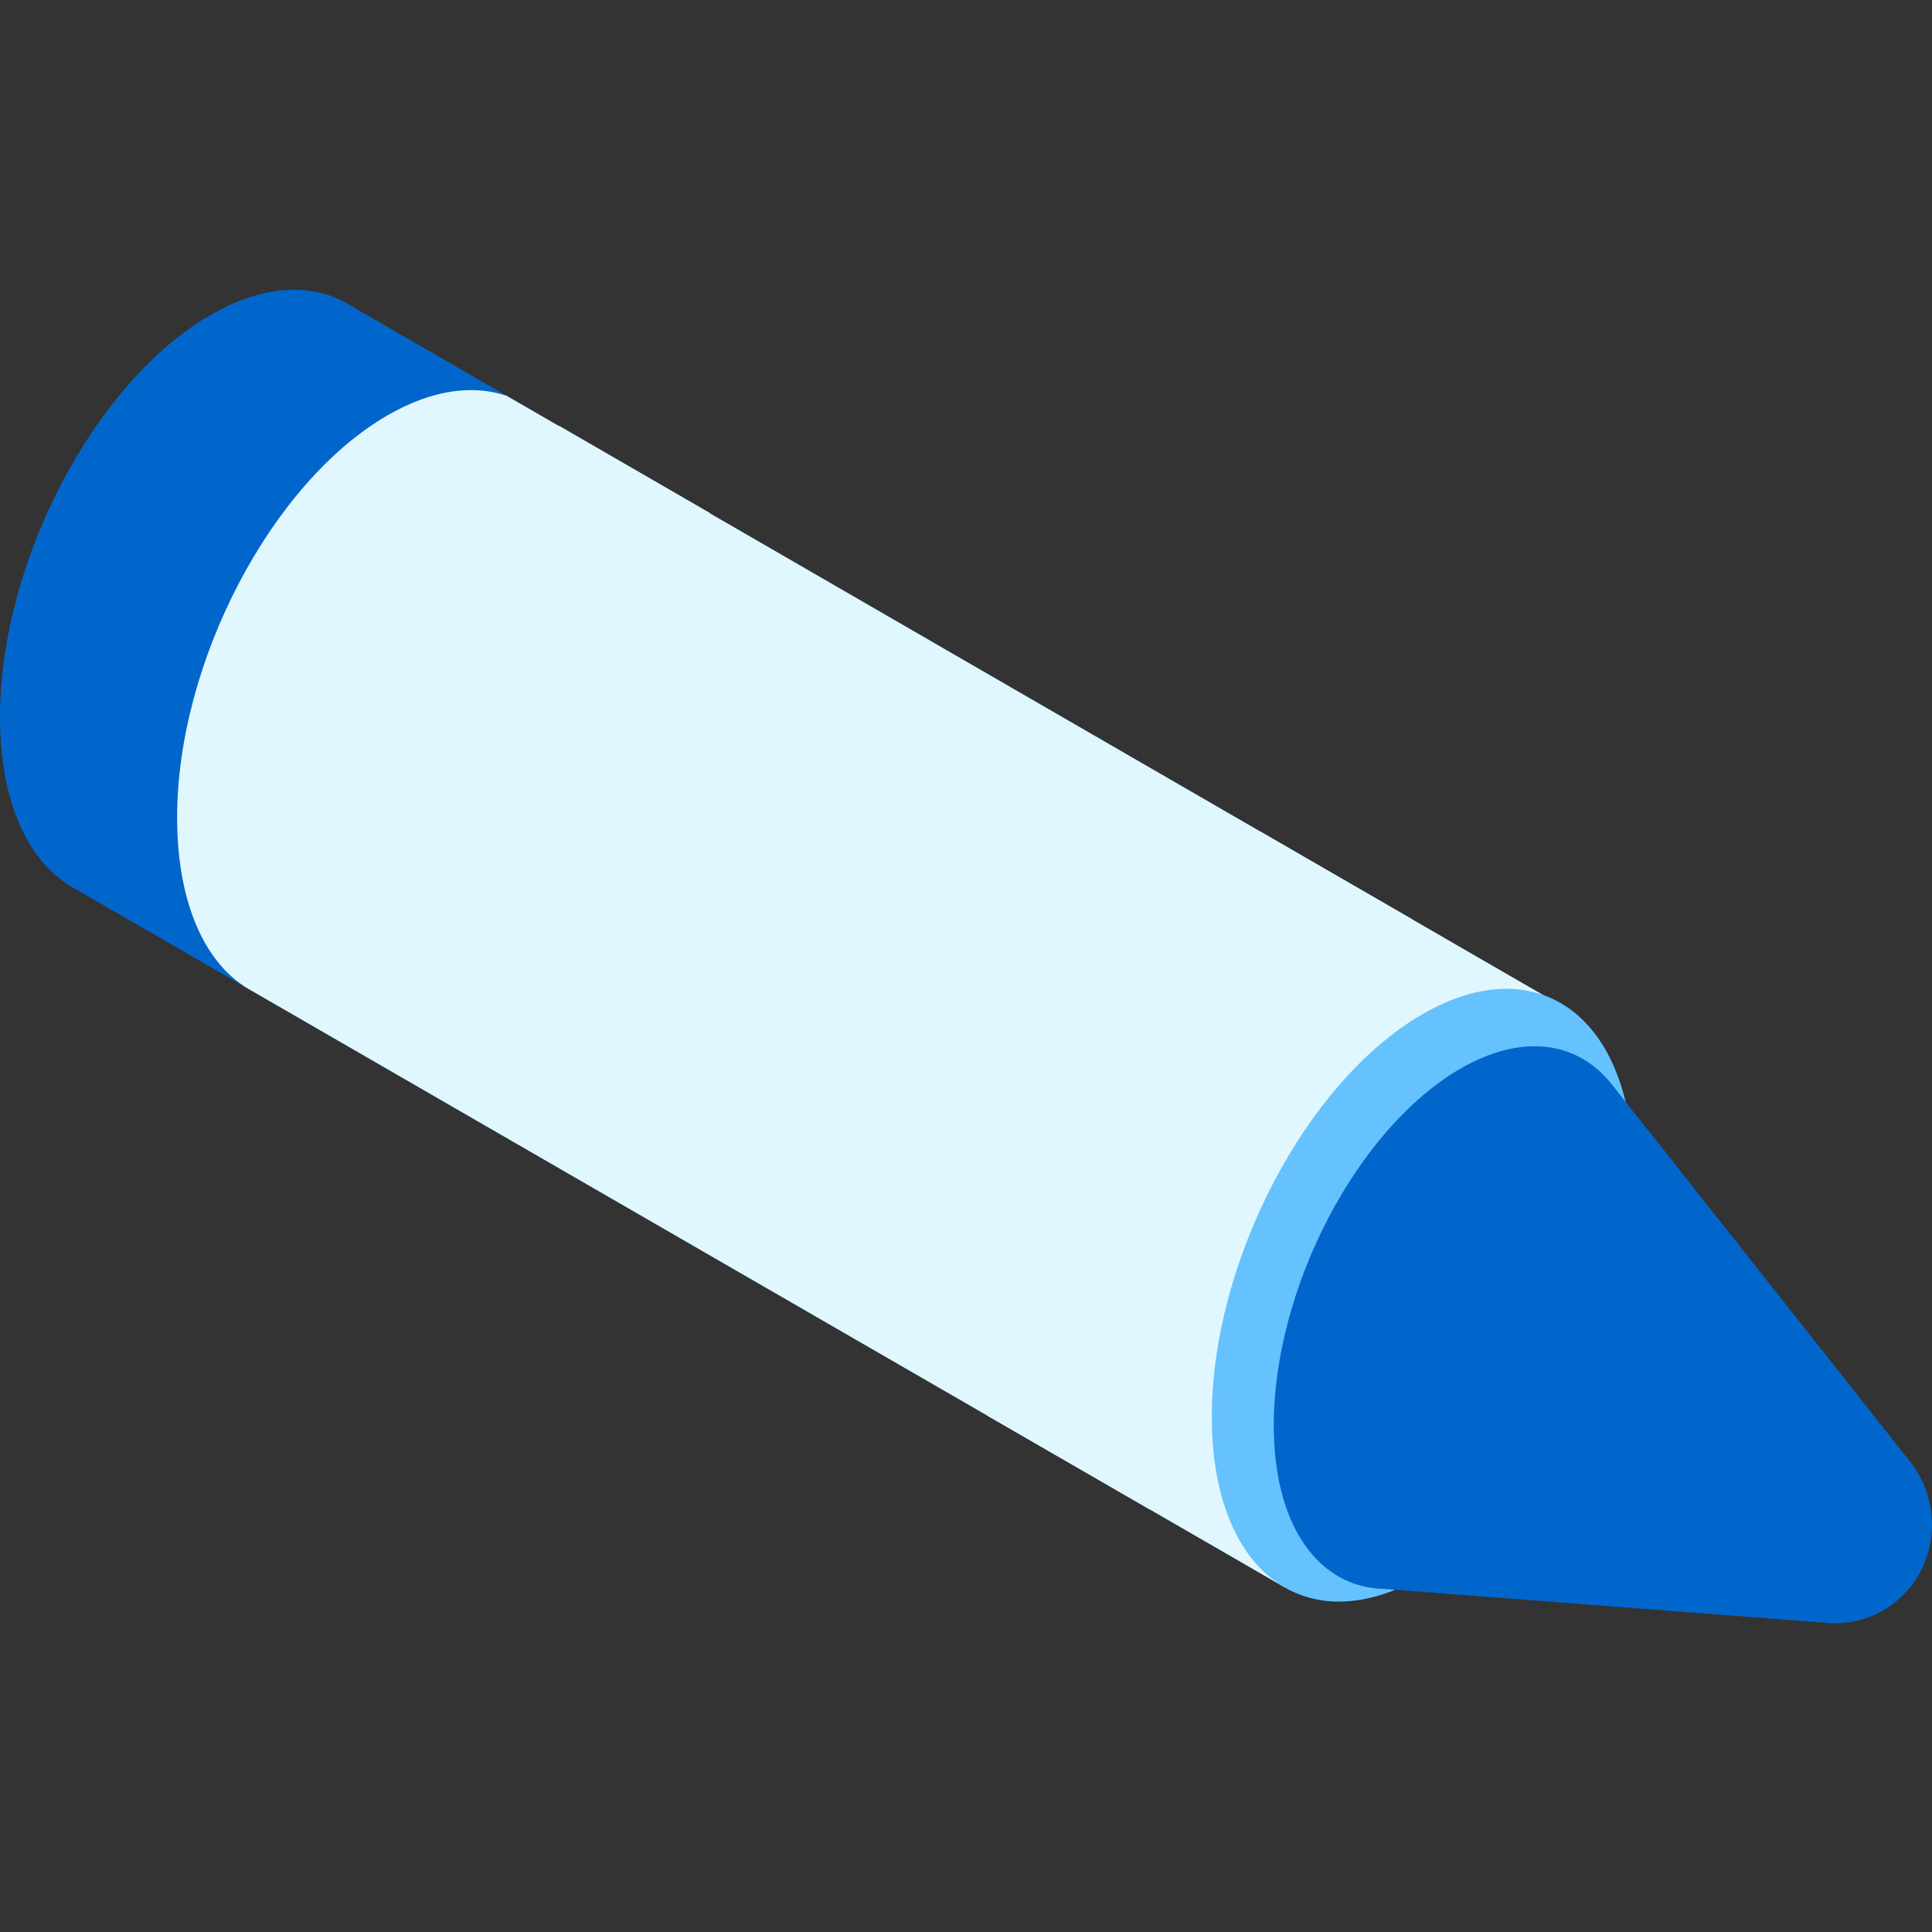 <svg width="80" height="80" viewBox="0 0 80 80" fill="none" xmlns="http://www.w3.org/2000/svg">
    <rect x="0" y="0" width="80" height="80" fill="#333333" stroke="none"/>
    <path d="M63.898 41.203L14.671 12.743C14.509 12.634 14.341 12.537 14.167 12.452L14.136 12.433L14.135 12.437C12.647 11.719 10.766 11.861 8.718 13.044C3.903 15.824 0 23.282 0 29.701C0 33.298 1.226 35.805 3.15 36.827L52.994 65.605C54.55 66.617 56.625 66.586 58.907 65.27C63.728 62.486 67.636 55.019 67.636 48.591C67.635 44.639 66.157 42.003 63.898 41.203Z"
          fill="#0066CC"/>
    <path d="M53.206 65.735L10.454 41.044C8.529 40.022 7.334 37.449 7.334 33.852C7.334 27.433 11.237 19.975 16.052 17.195C17.882 16.139 19.578 15.915 20.98 16.39L63.932 41.222L53.206 65.735Z"
          fill="#E0F7FF"/>
    <path d="M50.178 58.671C50.178 65.098 54.086 68.053 58.907 65.27C63.727 62.486 67.635 55.019 67.635 48.591C67.635 42.163 63.727 39.209 58.907 41.992C54.086 44.776 50.178 52.242 50.178 58.671Z"
          fill="#66C2FF"/>
    <path d="M40.87 58.611C40.245 57.224 40.245 55.755 40.245 54.676C40.245 47.15 44.758 38.649 50.52 35.323C51.089 34.995 51.65 34.705 52.206 34.443L58.469 38.064C56.725 38.203 48.232 44.507 46.472 54.676C46.072 56.99 46.285 60.007 47.63 62.515L40.87 58.611Z"
          fill="#E0F7FF"/>
    <path d="M11.812 41.799C11.187 40.412 11.187 38.943 11.187 37.865C11.187 30.338 15.7 21.837 21.461 18.511C22.03 18.183 22.592 17.893 23.148 17.631L29.411 21.252C27.667 21.391 19.174 27.694 17.413 37.865C17.013 40.178 17.227 43.194 18.571 45.703L11.812 41.799Z"
          fill="#E0F7FF"/>
    <path d="M52.744 59.024C52.744 53.33 56.206 46.715 60.477 44.249C62.969 42.811 65.184 43.105 66.598 44.729C66.598 44.728 66.6 44.727 66.6 44.727L66.636 44.772C66.66 44.8 66.683 44.828 66.706 44.856L79.129 60.566C80.073 61.797 80.265 63.446 79.629 64.86C78.92 66.44 77.271 67.382 75.549 67.192L57.347 65.797V65.795C54.636 65.757 52.744 63.232 52.744 59.024Z"
          fill="#0066CC"/>
</svg>